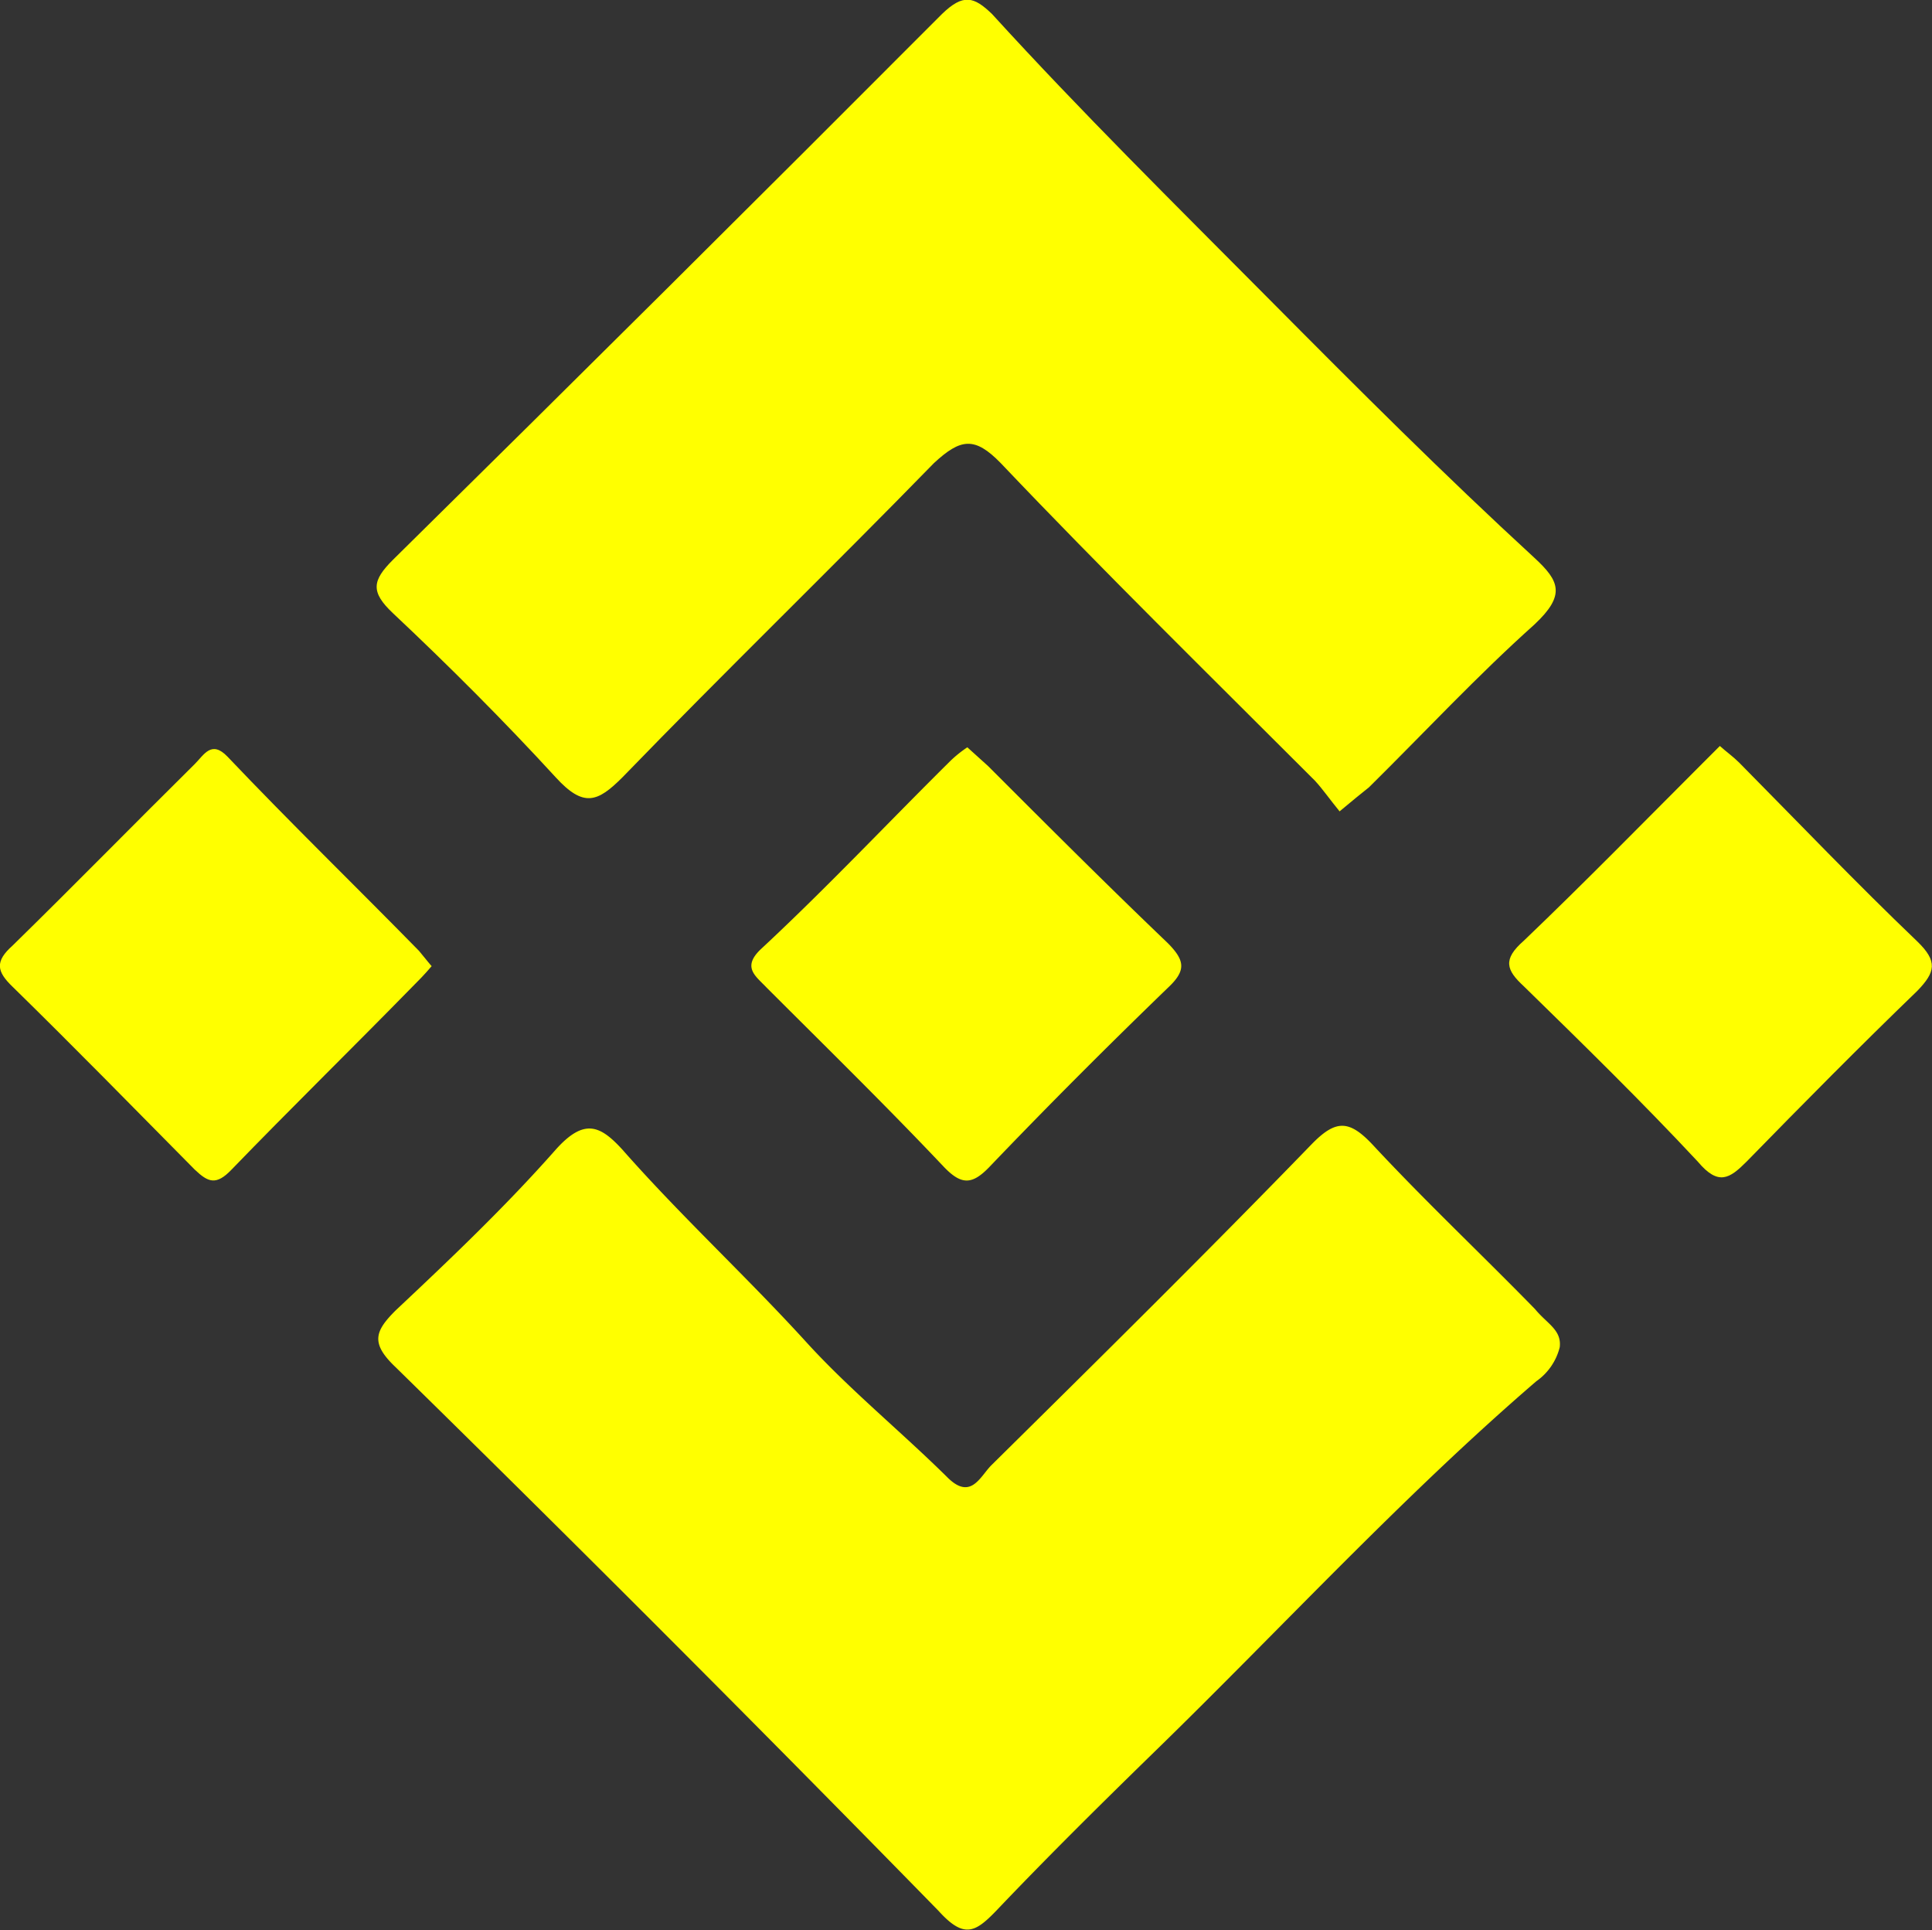 <svg xmlns="http://www.w3.org/2000/svg" viewBox="0 0 28.96 28.93"><rect x="0" y="0" width="28.96" height="28.93" fill="#333333" stroke="none"/><defs><style>.cls-1{fill:yellow;}</style></defs><g id="Layer_2" data-name="Layer 2"><g id="menu"><path class="cls-1" d="M20.08,12.16c-.14-.17-.25-.33-.37-.46C18.13,10.12,16.53,8.55,15,6.94c-.39-.4-.6-.37-1,0-1.54,1.58-3.13,3.12-4.67,4.71-.37.37-.58.46-1,0-.78-.85-1.6-1.67-2.44-2.46-.34-.32-.31-.49,0-.8Q10,4.34,14.12.21c.32-.31.48-.26.75,0C16.21,1.68,17.61,3.06,19,4.46s2.63,2.64,4,3.9c.38.35.47.56,0,1-.86.77-1.65,1.62-2.48,2.44C20.42,11.88,20.27,12,20.08,12.16Z"/><path class="cls-1" d="M23.38,20.19a.88.88,0,0,1-.35.51c-2,1.72-3.81,3.69-5.71,5.54-.81.79-1.61,1.58-2.39,2.4-.31.32-.48.42-.86,0q-4-4.09-8.14-8.15c-.38-.36-.31-.54,0-.85.83-.78,1.65-1.56,2.4-2.41.43-.48.67-.36,1,0,.88,1,1.87,1.91,2.77,2.9.64.7,1.4,1.32,2.09,2,.36.37.5,0,.67-.17,1.61-1.59,3.22-3.18,4.8-4.81.36-.37.56-.37.91,0,.79.85,1.63,1.64,2.44,2.47C23.19,19.84,23.41,19.93,23.38,20.19Z"/><path class="cls-1" d="M14.5,11.2l.31.28c.89.89,1.78,1.78,2.69,2.65.27.27.28.42,0,.68-.91.88-1.8,1.77-2.67,2.68-.26.27-.42.27-.68,0-.87-.92-1.77-1.8-2.66-2.69-.16-.17-.37-.3-.09-.57,1-.93,1.9-1.89,2.85-2.83A1.82,1.82,0,0,1,14.5,11.2Z"/><path class="cls-1" d="M6.47,14.48c-.11.13-.2.22-.29.31-.9.92-1.82,1.82-2.71,2.74-.23.24-.35.19-.55,0C2,16.6,1.11,15.69.19,14.79c-.24-.23-.27-.38,0-.62.92-.9,1.82-1.82,2.73-2.72.14-.14.25-.36.49-.11.95,1,1.92,1.94,2.87,2.91C6.34,14.32,6.4,14.4,6.47,14.48Z"/><path class="cls-1" d="M25.78,11.18c.1.09.2.16.29.25.89.9,1.76,1.81,2.67,2.68.31.3.27.46,0,.74-.87.84-1.72,1.7-2.56,2.56-.25.25-.42.37-.73,0-.84-.9-1.73-1.77-2.61-2.63-.26-.24-.32-.4,0-.68.91-.87,1.79-1.77,2.68-2.66Z"/></g></g></svg>